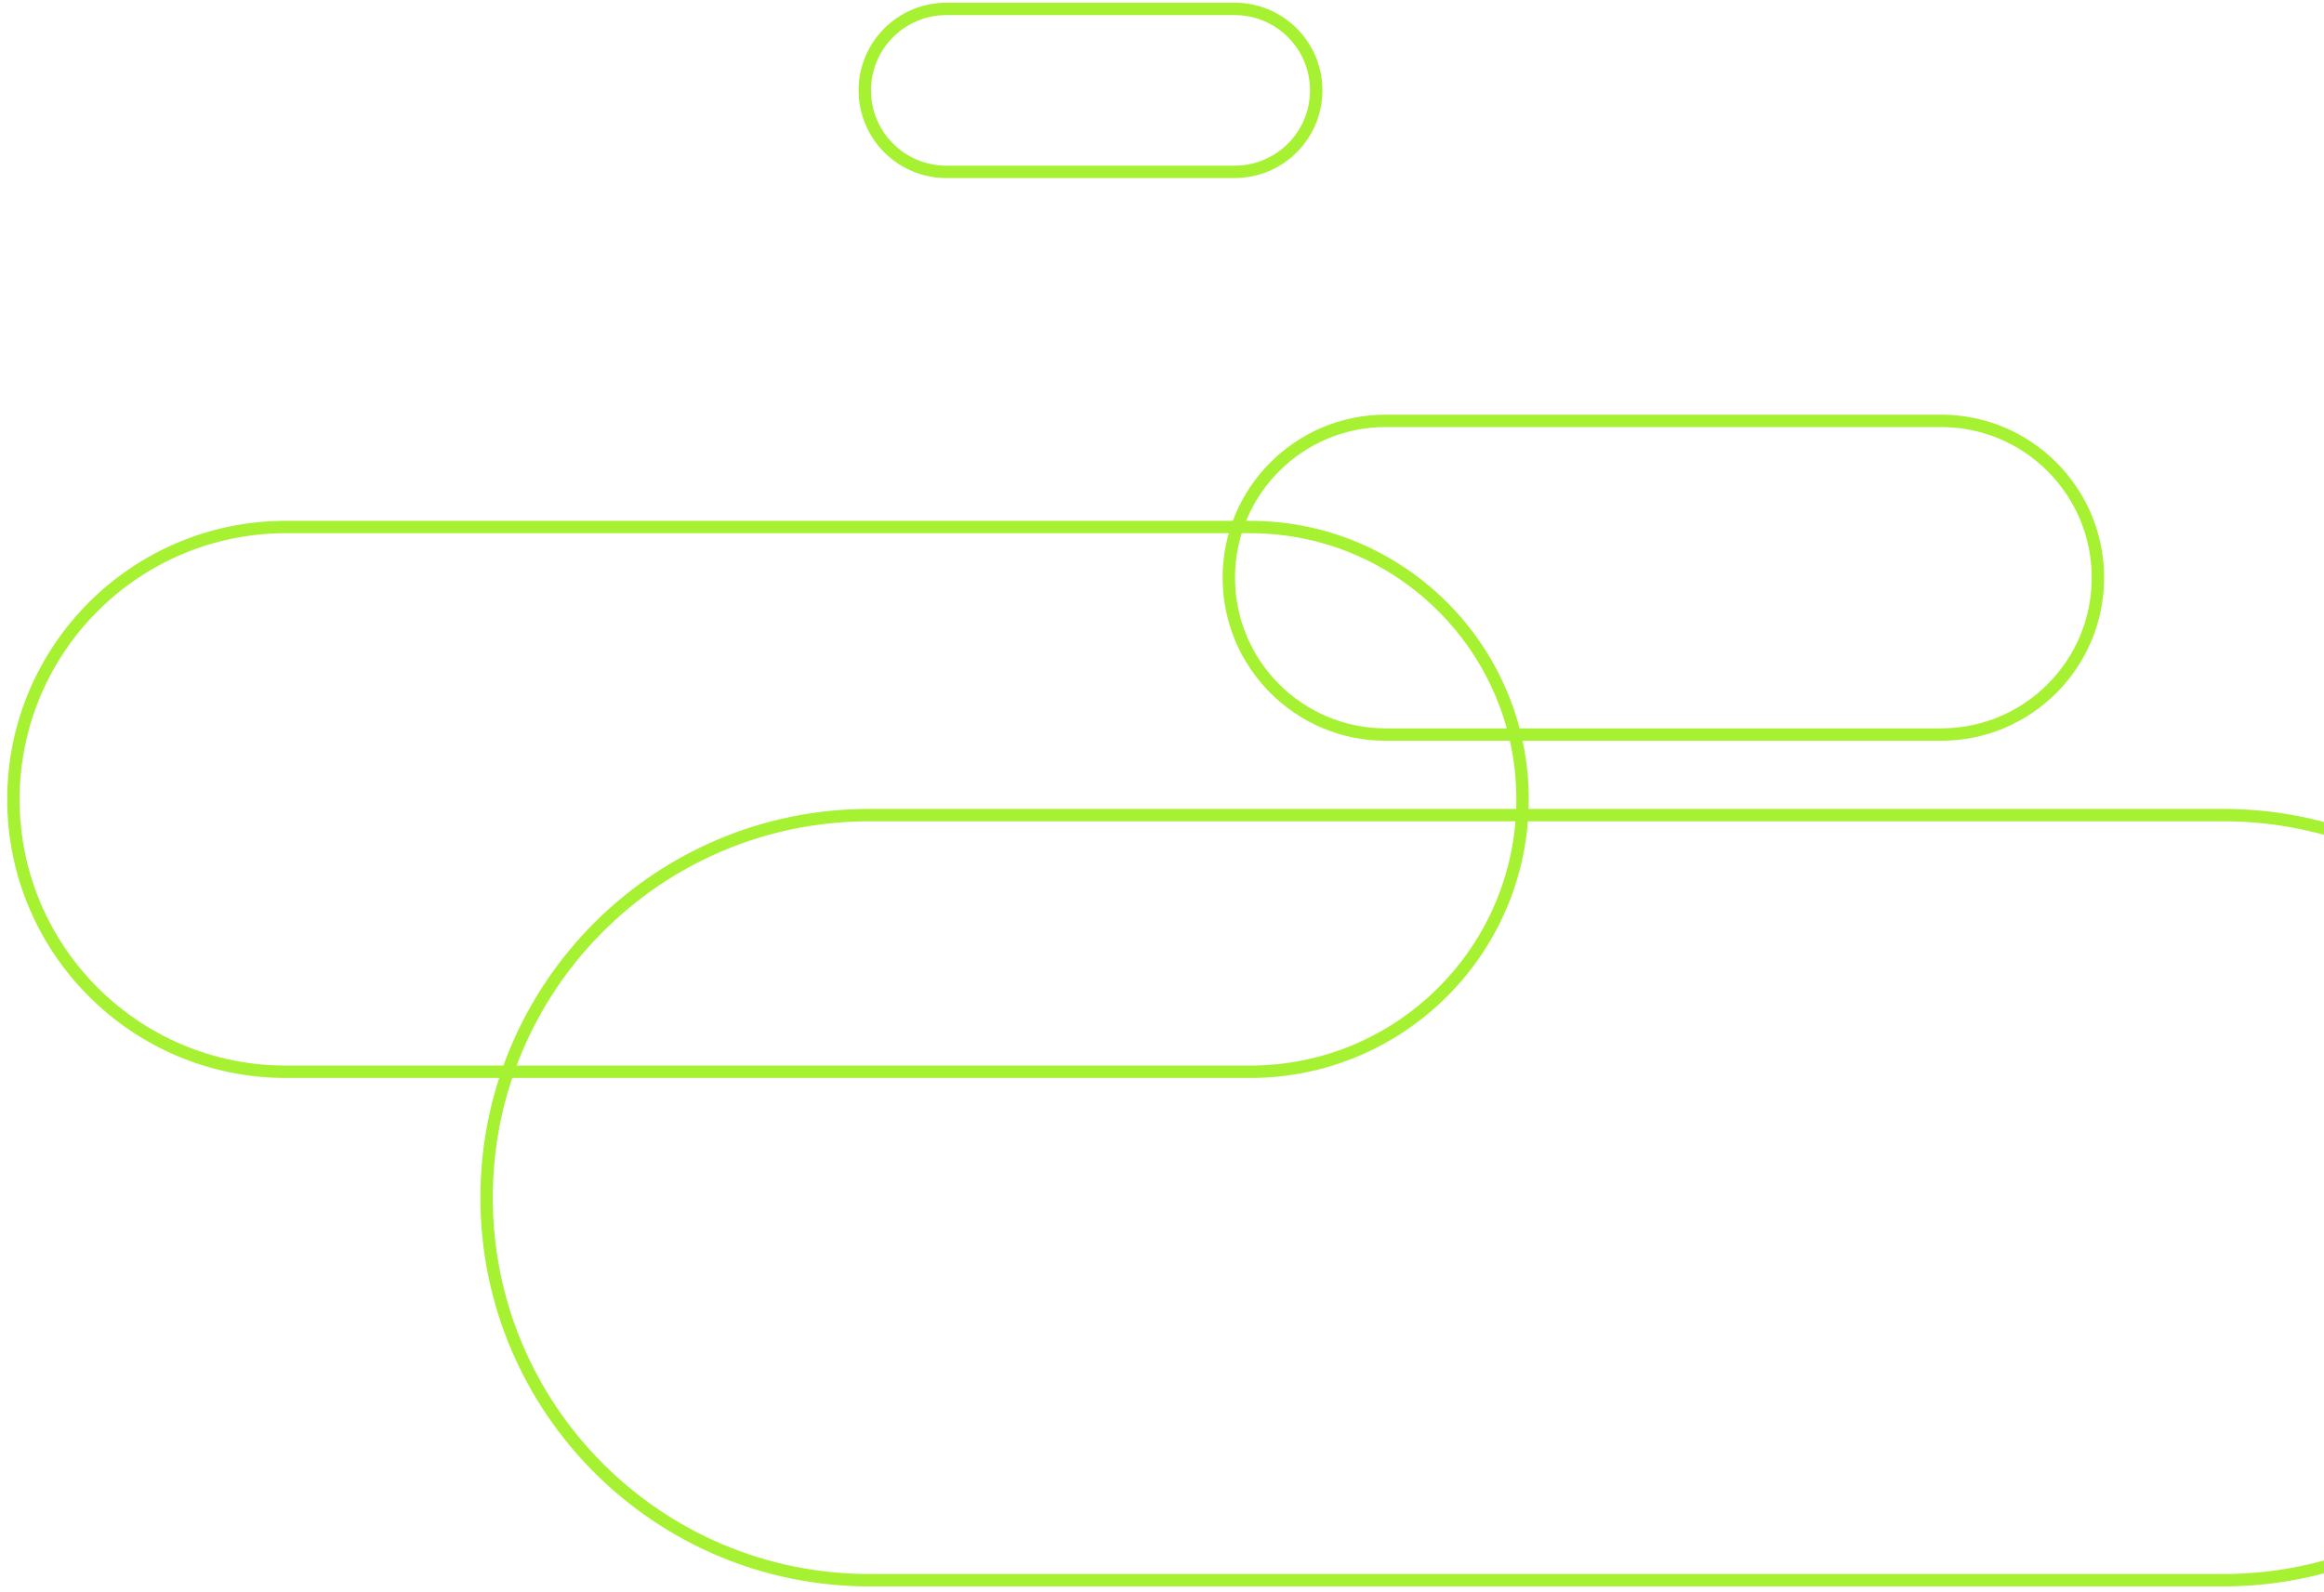 <svg width="251" height="172" viewBox="0 0 251 172" fill="none" xmlns="http://www.w3.org/2000/svg">
<path d="M149.657 45.465C140.304 45.465 132.715 53.056 132.715 62.41C132.715 71.765 140.304 79.356 149.657 79.356H209.643C218.995 79.356 226.584 71.765 226.584 62.41C226.584 53.056 218.995 45.465 209.643 45.465H149.657Z" stroke="#A7F133" stroke-width="1.34"/>
<path d="M30.866 56.935C14.626 56.935 1.449 70.116 1.449 86.359C1.449 102.603 14.626 115.783 30.866 115.783H135.023C151.263 115.783 164.44 102.603 164.44 86.359C164.44 70.116 151.263 56.935 135.023 56.935H30.866Z" stroke="#A7F133" stroke-width="1.34"/>
<path d="M102.201 0.963C97.343 0.963 93.402 4.905 93.402 9.764C93.402 14.623 97.343 18.565 102.201 18.565H133.356C138.213 18.565 142.155 14.623 142.155 9.764C142.155 4.905 138.213 0.963 133.356 0.963H102.201Z" stroke="#A7F133" stroke-width="1.34"/>
<path d="M93.87 88.057C71.061 88.057 52.553 106.569 52.553 129.383C52.553 152.197 71.061 170.709 93.87 170.709H240.161C262.97 170.709 281.478 152.197 281.478 129.383C281.478 106.569 262.97 88.057 240.161 88.057H93.87Z" stroke="#A7F133" stroke-width="1.34"/>
</svg>
